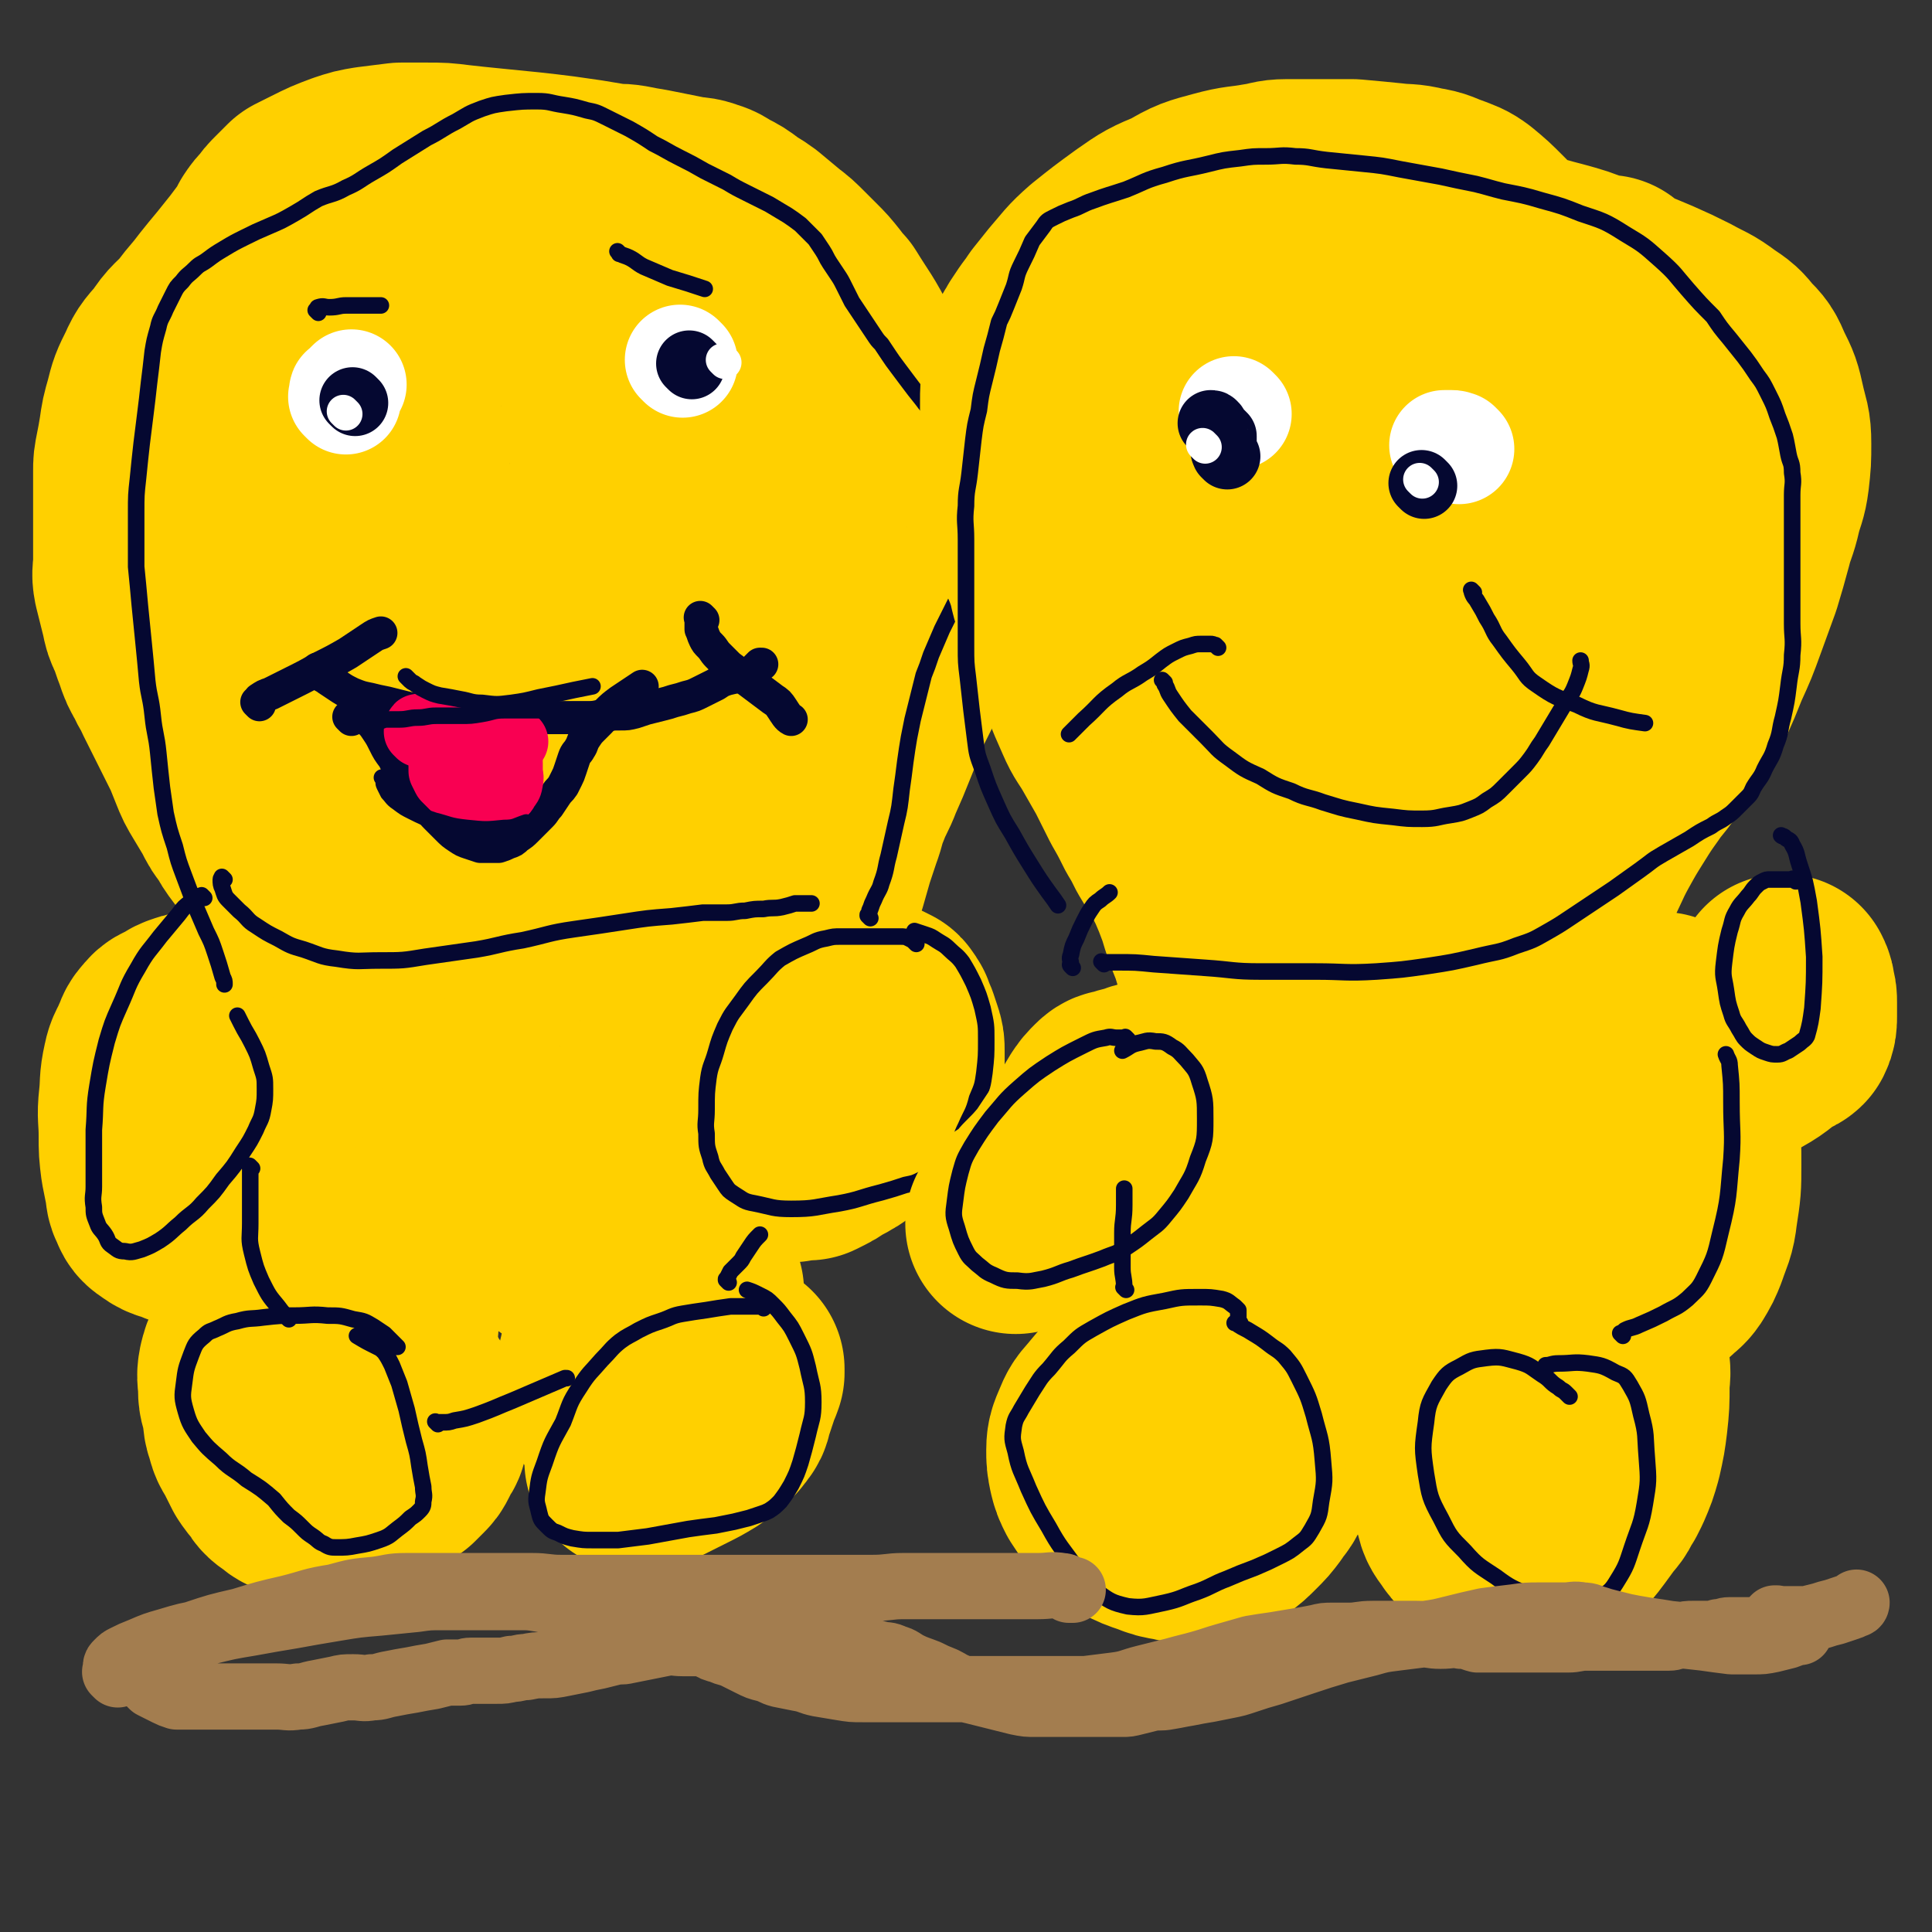 <svg viewBox='0 0 1050 1050' version='1.1' xmlns='http://www.w3.org/2000/svg' xmlns:xlink='http://www.w3.org/1999/xlink'><rect x="0" y="0" width="1050" height="1050" fill="#333333" stroke="none"/><g fill='none' stroke='#FFD000' stroke-width='120' stroke-linecap='round' stroke-linejoin='round'><path d='M173,722c-1,-1 -1,-1 -1,-1 -1,-1 0,0 0,0 0,0 0,0 0,0 0,0 0,0 0,0 -1,-1 0,0 0,0 0,0 0,0 0,0 0,0 0,0 0,0 -1,-1 -1,-2 -2,-2 -2,-1 -2,-1 -4,-1 -2,0 -2,0 -4,0 -3,0 -3,0 -6,1 -3,1 -3,1 -6,2 -2,1 -2,1 -4,3 -2,2 -2,2 -4,5 -2,3 -2,3 -4,7 -2,4 -2,4 -3,8 -1,5 0,5 0,11 0,5 1,5 2,10 1,6 0,6 2,11 1,5 2,5 4,9 2,4 2,4 4,8 2,3 2,3 4,5 2,3 2,4 5,6 3,2 3,3 7,4 5,2 5,2 10,2 5,1 5,0 10,0 4,0 4,0 8,-1 3,-1 3,0 7,-2 3,-1 3,-2 6,-4 3,-2 3,-2 6,-4 3,-2 3,-2 6,-4 2,-2 2,-2 4,-4 2,-2 2,-2 3,-4 1,-2 1,-2 2,-4 1,-2 2,-2 2,-5 1,-3 1,-4 0,-7 -1,-3 -1,-3 -3,-6 -2,-3 -2,-4 -5,-6 -4,-3 -4,-3 -9,-6 -4,-3 -4,-2 -9,-5 -4,-2 -4,-2 -8,-4 -3,-1 -3,-1 -6,-2 -3,0 -3,0 -6,0 -2,0 -3,0 -5,0 -2,0 -2,0 -4,1 -2,1 -2,1 -4,3 -2,3 -2,3 -4,6 -2,4 -2,4 -4,8 -1,1 -1,2 -1,3 '/><path d='M377,702c-1,-1 -1,-1 -1,-1 -1,-1 0,0 0,0 0,0 0,0 0,0 0,0 0,0 0,0 -1,-1 -1,0 -2,0 -2,0 -2,0 -4,0 -3,0 -3,0 -5,1 -3,1 -3,1 -6,2 -4,2 -4,2 -8,4 -3,2 -3,2 -6,5 -3,3 -3,3 -6,7 -3,5 -3,5 -5,10 -2,4 -2,4 -3,9 -1,4 -1,4 -1,8 0,4 0,4 1,7 1,3 1,3 2,6 2,3 2,3 4,6 2,3 2,2 4,5 2,2 1,2 3,4 2,1 2,1 4,2 3,1 3,1 6,1 5,0 5,0 9,-1 6,-2 6,-2 12,-4 4,-2 5,-2 8,-4 2,-2 2,-2 4,-4 1,-1 1,-2 2,-3 1,-1 1,-1 1,-2 0,-1 0,-1 0,-2 0,-2 1,-2 1,-3 0,-1 0,-1 0,-2 0,-1 0,-1 0,-2 -1,-1 -1,-1 -2,-2 -1,-1 -1,-1 -3,-2 -3,-1 -3,-1 -6,-1 -3,0 -3,0 -6,0 -2,0 -3,-1 -5,0 -2,1 -2,1 -4,3 -3,3 -3,3 -5,7 -3,5 -4,5 -6,11 -2,5 -2,6 -4,11 -1,4 -1,4 -3,8 -1,3 -1,2 -2,5 0,1 0,2 0,3 0,0 0,0 0,0 1,0 2,0 3,0 4,-1 4,-1 8,-3 6,-3 6,-3 12,-6 6,-3 6,-3 11,-6 4,-3 4,-3 7,-6 3,-2 3,-2 5,-5 2,-2 1,-3 2,-5 1,-3 1,-3 2,-6 1,-3 1,-3 2,-6 1,-3 1,-2 2,-5 0,-1 0,-1 0,-2 '/><path d='M211,720c-1,-1 -1,-1 -1,-1 -1,-1 0,0 0,0 0,0 0,0 0,0 -1,-1 -1,-1 -2,-2 -1,-1 -1,-1 -2,-2 -1,-1 -1,-1 -2,-2 -1,-2 -1,-2 -2,-5 -1,-4 -1,-4 -2,-8 -1,-5 -1,-5 -2,-10 -1,-5 0,-5 -1,-10 -1,-4 -1,-4 -2,-8 -1,-4 -1,-4 -1,-8 0,-4 0,-4 0,-8 -1,-4 -1,-4 -2,-8 -1,-5 -1,-5 -2,-10 0,-4 0,-5 0,-9 0,-4 0,-4 0,-8 0,-4 0,-4 0,-7 0,-4 0,-4 0,-7 0,-2 0,-2 0,-5 0,-2 0,-2 0,-4 0,-2 0,-2 0,-4 0,-2 0,-2 0,-3 0,-1 0,-1 0,-2 0,-1 0,-1 0,-2 0,-1 -1,-1 0,-2 2,-3 2,-4 6,-6 3,-2 3,-1 7,-3 6,-2 6,-2 12,-4 7,-3 7,-3 15,-6 10,-4 10,-4 19,-7 13,-4 13,-4 25,-8 11,-3 11,-2 21,-5 8,-2 8,-2 15,-3 4,-1 4,-1 9,-1 3,0 3,0 6,0 3,0 3,0 6,-1 3,-1 3,-1 6,-2 3,-1 3,-1 6,-1 1,0 1,0 3,0 1,0 1,0 2,0 0,0 0,0 1,0 0,0 0,0 0,0 1,0 1,0 2,0 1,0 1,0 2,0 1,0 1,0 2,1 2,1 2,1 3,3 2,2 2,2 4,5 4,7 4,7 8,14 1,3 2,3 2,6 1,3 1,4 0,7 -1,4 -1,4 -3,8 -3,7 -3,7 -6,13 -4,9 -5,8 -9,17 -4,8 -4,8 -8,17 -1,2 -1,2 -2,4 -2,4 -2,4 -4,8 -5,12 -5,13 -10,25 -1,3 -1,3 -2,6 -1,2 -1,2 -2,4 -1,1 -1,1 -2,2 -1,1 -1,1 -2,2 -1,0 -1,0 -2,0 -1,0 -1,0 -2,0 -1,0 -1,0 -2,0 -2,-1 -1,-1 -3,-2 -2,-1 -2,-1 -4,-2 -3,-1 -3,-1 -5,-3 -3,-2 -3,-2 -6,-4 -3,-2 -3,-2 -6,-4 -2,-2 -2,-2 -4,-4 -1,-2 -1,-1 -3,-3 -1,-1 -2,-1 -2,-2 -1,-1 -1,-2 0,-3 1,-3 2,-3 4,-5 6,-5 7,-4 14,-8 6,-4 6,-5 13,-8 7,-3 7,-3 13,-6 6,-3 6,-3 11,-5 5,-2 4,-3 9,-4 5,-2 5,-1 10,-2 7,-2 7,-2 13,-4 8,-2 8,-2 15,-4 8,-3 8,-3 15,-6 5,-2 5,-2 9,-4 6,-4 6,-3 12,-7 3,-2 3,-2 6,-4 3,-2 3,-3 6,-5 4,-3 4,-3 8,-6 5,-3 6,-3 10,-6 4,-3 4,-3 7,-6 3,-2 3,-2 5,-4 1,-1 1,-1 2,-2 0,-1 0,-1 0,-2 0,-1 0,-1 0,-2 0,-1 0,-1 0,-2 0,-1 0,-1 0,-2 0,0 0,0 0,0 1,0 1,0 2,0 2,0 2,0 4,0 2,0 2,0 4,0 2,1 2,1 4,2 1,1 1,2 2,3 1,3 1,3 2,5 1,3 1,3 2,6 1,3 1,3 1,6 0,4 0,4 0,7 -1,4 -1,4 -2,7 -1,3 -1,3 -3,6 -2,3 -2,3 -4,5 -2,2 -2,2 -4,4 -3,3 -3,3 -5,5 -3,3 -3,3 -6,5 -4,3 -3,4 -7,6 -3,2 -4,2 -7,4 -3,2 -3,2 -5,3 -2,1 -2,1 -4,2 -1,0 -1,0 -2,0 -1,0 -1,0 -2,0 -1,0 -1,0 -2,0 -1,0 -1,0 -2,0 0,0 0,0 0,0 -1,0 -1,0 -1,0 0,0 0,1 0,1 0,0 0,0 0,0 -1,0 -1,0 -2,0 -1,0 -1,0 -2,0 -1,0 -1,0 -2,0 '/><path d='M148,584c-1,-1 -1,-1 -1,-1 -1,-1 0,0 0,0 0,0 0,0 0,0 0,0 0,0 0,0 -1,-1 0,0 0,0 0,0 0,-1 0,-1 -1,-2 -1,-2 -2,-4 -1,-1 -1,-1 -1,-2 -3,-4 -2,-4 -5,-7 -2,-3 -2,-3 -5,-5 -4,-3 -4,-3 -8,-5 -4,-2 -4,-2 -8,-3 -4,-1 -4,-1 -8,-1 -4,0 -4,0 -7,1 -3,1 -3,1 -6,3 -3,2 -4,1 -6,4 -3,3 -2,3 -4,7 -2,5 -3,5 -4,10 -2,9 -1,9 -2,18 -1,9 0,9 0,19 0,8 0,8 1,16 1,5 1,5 2,10 1,4 0,5 2,8 1,3 1,3 4,5 4,3 5,2 10,4 1,1 1,1 3,1 '/><path d='M175,488c-1,-1 -1,-1 -1,-1 -1,-1 0,0 0,0 0,0 0,0 0,0 -1,0 -1,0 -2,-1 -1,-1 -1,-1 -3,-2 -1,-1 -1,-1 -3,-2 -1,-1 -2,-1 -3,-2 -2,-2 -2,-2 -4,-4 -3,-3 -3,-3 -5,-6 -3,-4 -3,-4 -6,-8 -3,-4 -3,-4 -6,-8 -3,-4 -3,-4 -5,-8 -4,-5 -4,-5 -7,-11 -3,-5 -3,-5 -6,-10 -3,-5 -3,-5 -5,-10 -2,-5 -2,-5 -4,-10 -2,-4 -2,-4 -4,-8 -2,-4 -2,-4 -4,-8 -2,-4 -2,-4 -4,-8 -2,-4 -2,-4 -4,-8 -2,-5 -3,-5 -5,-10 -3,-5 -3,-5 -5,-11 -2,-5 -2,-6 -4,-11 -2,-4 -2,-4 -3,-9 -1,-4 -1,-4 -2,-8 -1,-4 -1,-4 -2,-8 -1,-5 0,-5 0,-11 0,-7 0,-7 0,-14 0,-7 0,-7 0,-14 0,-5 0,-5 0,-10 0,-5 0,-5 0,-11 0,-4 0,-4 1,-9 1,-5 1,-5 2,-11 1,-7 1,-7 3,-14 2,-8 2,-8 6,-16 3,-7 4,-7 9,-13 5,-8 6,-7 12,-14 6,-8 6,-7 12,-15 4,-5 4,-5 9,-11 4,-5 4,-5 8,-10 3,-4 3,-4 6,-8 2,-3 2,-3 4,-7 2,-3 2,-3 5,-6 2,-3 2,-3 5,-6 3,-3 3,-3 6,-6 4,-2 4,-2 8,-4 8,-4 8,-4 16,-7 6,-2 6,-2 12,-3 8,-1 8,-1 16,-2 7,0 7,0 14,0 8,0 8,0 16,1 9,1 9,1 19,2 10,1 10,1 20,2 9,1 9,1 17,2 7,1 7,1 14,2 6,1 6,1 12,2 5,1 5,0 11,1 5,1 5,1 11,2 5,1 5,1 10,2 5,1 5,1 10,2 5,1 5,0 10,2 4,1 4,2 8,4 4,2 4,2 8,5 4,3 5,3 9,6 6,5 6,5 12,10 4,3 4,3 9,8 3,3 3,3 6,6 4,4 4,4 8,9 2,3 2,3 5,6 8,13 9,13 16,27 5,9 3,10 7,20 3,8 3,8 6,16 3,8 3,8 6,16 3,8 3,8 6,16 3,7 2,7 5,15 2,6 2,6 4,12 1,5 1,5 2,10 1,6 1,6 1,12 0,6 0,6 0,12 -1,7 0,7 -2,14 -1,7 -2,7 -4,13 -3,7 -3,6 -6,13 -4,8 -4,8 -8,16 -4,10 -4,10 -8,20 -4,10 -4,10 -8,19 -3,8 -4,8 -7,16 -3,7 -2,7 -5,15 -2,6 -2,6 -4,12 -2,7 -2,7 -4,14 -3,7 -3,7 -6,13 -2,6 -1,6 -4,12 -2,6 -3,5 -6,10 -3,4 -2,5 -5,8 -3,3 -3,3 -6,6 -3,3 -2,3 -5,5 -2,1 -2,1 -4,2 -2,1 -2,1 -4,1 -1,0 -1,0 -3,0 -1,0 -1,0 -2,0 -1,-1 -1,-1 -2,-2 -1,-1 -1,-1 -2,-2 -1,-2 -1,-2 -2,-5 -1,-4 -2,-4 -2,-9 -1,-8 -1,-8 0,-15 1,-9 1,-9 3,-18 2,-10 2,-10 5,-19 4,-13 5,-13 10,-25 6,-14 6,-14 12,-27 6,-13 6,-12 11,-25 5,-13 5,-13 8,-27 2,-10 2,-10 3,-20 1,-7 1,-7 0,-14 0,-4 -1,-4 -2,-7 -1,-3 -1,-3 -2,-5 -1,-1 -1,-1 -2,-2 -1,-1 -1,-1 -2,-1 -2,0 -3,-1 -5,1 -6,5 -6,6 -11,13 -10,14 -10,14 -20,28 -13,17 -13,17 -26,34 -17,21 -17,21 -34,42 -13,16 -13,16 -26,32 -8,10 -8,10 -16,19 -5,5 -5,5 -10,10 -2,2 -3,2 -5,4 -1,1 -1,1 -2,1 -1,0 -1,0 -2,0 -1,0 -1,0 -1,-1 1,-4 1,-4 3,-8 5,-10 6,-10 12,-20 9,-15 9,-15 19,-30 10,-13 10,-13 21,-26 7,-9 7,-8 14,-17 8,-9 9,-9 16,-18 7,-9 7,-9 12,-18 6,-8 6,-8 11,-18 4,-6 4,-7 7,-13 3,-5 3,-5 5,-9 1,-2 1,-3 1,-5 0,-1 0,-1 0,-2 -1,-1 -1,-1 -2,-1 -3,0 -3,0 -6,1 -10,4 -10,4 -18,10 -16,12 -16,12 -31,25 -19,16 -19,16 -37,33 -17,16 -16,16 -32,33 -11,11 -10,12 -21,23 -5,6 -6,6 -11,11 -3,3 -3,3 -5,5 -1,1 -1,1 -2,1 -1,0 -1,0 -1,0 0,0 0,-1 0,-1 1,-5 1,-5 2,-10 5,-13 4,-14 10,-27 8,-20 8,-20 17,-39 9,-17 10,-17 20,-34 6,-11 6,-11 12,-22 5,-7 5,-7 9,-15 3,-5 4,-5 6,-10 2,-4 1,-4 2,-7 0,-2 1,-2 0,-3 -1,-1 -2,-2 -4,-1 -8,2 -9,2 -16,6 -12,6 -11,7 -22,14 -13,9 -13,8 -25,18 -14,11 -13,12 -26,24 -10,10 -10,10 -21,20 -7,6 -7,6 -13,12 -4,3 -3,4 -7,6 -2,1 -2,1 -4,1 -1,0 -1,0 -2,0 -1,-1 -1,-1 -2,-2 -1,-2 -1,-2 -1,-4 0,-8 -1,-8 1,-16 3,-11 3,-11 7,-22 4,-10 4,-10 8,-21 5,-10 5,-9 10,-19 4,-9 4,-10 8,-19 3,-5 3,-5 6,-11 2,-4 2,-4 4,-8 2,-3 2,-3 3,-6 1,-3 1,-3 2,-5 1,-2 1,-2 1,-3 0,-1 1,-2 0,-2 -1,-1 -2,-1 -4,0 -6,2 -7,2 -12,5 -10,6 -10,6 -20,12 -10,8 -10,8 -20,16 -9,7 -9,8 -17,14 -6,4 -5,4 -11,8 -3,2 -3,2 -6,3 -2,1 -2,1 -3,1 -1,0 -1,0 -1,-1 1,-4 2,-4 4,-7 6,-10 6,-10 13,-19 7,-10 7,-10 15,-21 6,-10 6,-10 13,-20 6,-9 6,-10 12,-19 8,-9 7,-9 16,-18 8,-8 9,-8 19,-16 8,-6 8,-5 17,-10 5,-3 5,-3 10,-6 4,-2 4,-2 7,-3 2,-1 3,0 5,0 2,0 2,-1 4,0 2,0 2,1 3,2 2,1 2,2 4,3 3,2 3,2 6,4 4,3 4,3 8,6 5,3 5,3 10,6 6,3 6,3 11,6 6,3 5,3 11,6 6,3 6,3 12,6 8,3 8,3 16,6 8,3 8,3 16,5 7,2 7,2 13,4 5,1 5,1 9,2 2,1 2,1 5,1 1,0 1,0 3,0 1,0 1,0 2,0 1,0 1,0 1,-1 0,-1 0,-1 0,-2 0,-1 0,-1 0,-2 0,-1 0,-1 0,-2 0,-1 0,-1 0,-2 0,0 0,0 0,-1 0,0 0,0 0,-1 0,-1 0,-1 0,-2 0,-1 0,-1 0,-1 '/></g>
<g fill='none' stroke='#050831' stroke-width='18' stroke-linecap='round' stroke-linejoin='round'><path d='M174,365c-1,-1 -1,-1 -1,-1 -1,-1 0,0 0,0 0,0 0,0 0,0 0,0 0,0 0,0 -1,-1 0,0 0,0 0,0 0,0 0,0 0,0 0,0 0,0 -1,-1 0,0 0,0 0,0 0,0 0,0 0,0 0,0 0,0 -1,-1 0,0 0,0 0,0 0,1 0,1 1,1 1,1 2,2 1,1 2,1 3,2 3,2 3,2 6,4 3,2 3,2 7,4 5,2 5,2 10,3 4,1 4,1 9,2 4,1 4,1 8,2 4,1 4,1 8,2 4,1 4,1 8,2 4,1 4,2 8,2 5,1 5,0 10,0 4,0 4,0 8,0 1,0 1,0 2,0 5,0 5,0 10,0 4,0 4,0 7,0 5,0 5,0 9,0 4,0 4,0 8,0 4,0 4,0 8,0 4,0 4,0 8,0 4,0 4,0 8,0 5,0 5,-1 9,-1 4,-1 4,-1 8,-1 4,0 4,0 8,-1 3,-1 3,-1 6,-2 4,-1 4,-1 8,-2 4,-1 4,-1 7,-2 4,-1 4,-1 7,-2 4,-1 4,-1 8,-3 4,-2 4,-2 8,-4 3,-2 3,-2 6,-3 4,-1 5,-1 9,-2 3,-1 3,-1 5,-2 1,-1 1,-1 2,-2 1,-1 1,-1 2,-2 0,0 0,0 0,0 1,0 1,0 1,0 '/><path d='M191,391c-1,-1 -1,-1 -1,-1 -1,-1 0,0 0,0 0,0 0,0 0,0 1,-1 1,-1 2,-2 1,0 1,0 2,0 1,0 1,0 2,0 1,1 1,1 2,2 1,1 2,1 3,2 2,2 2,2 4,5 2,3 2,3 4,7 2,4 2,4 5,8 2,4 2,5 5,8 3,5 3,5 6,9 3,4 3,4 6,8 3,3 3,4 6,7 3,3 3,3 6,6 3,3 3,3 6,5 3,2 3,2 6,3 3,1 3,1 6,2 3,0 3,0 5,0 3,0 3,0 5,0 3,-1 3,-1 5,-2 3,-1 3,-1 5,-3 3,-2 3,-2 5,-4 2,-2 2,-2 4,-4 2,-2 2,-2 4,-4 2,-2 2,-3 4,-5 2,-3 2,-3 4,-6 2,-3 2,-2 4,-5 1,-2 1,-2 2,-4 1,-2 1,-2 2,-5 1,-3 1,-3 2,-6 1,-3 2,-3 3,-5 2,-3 1,-3 3,-6 2,-3 2,-3 4,-5 2,-2 2,-2 4,-4 2,-2 2,-3 4,-5 3,-3 3,-3 7,-6 6,-4 6,-4 12,-8 '/><path d='M382,337c-1,-1 -1,-1 -1,-1 -1,-1 0,0 0,0 0,0 0,0 0,0 0,1 0,1 0,2 0,2 0,2 0,4 1,2 1,3 2,5 1,2 1,2 3,4 2,2 2,3 4,5 3,3 3,3 6,6 4,3 4,3 8,6 8,6 8,6 16,12 3,2 3,2 5,5 2,3 3,5 5,6 '/><path d='M141,383c-1,-1 -1,-1 -1,-1 -1,-1 0,0 0,0 0,0 0,0 0,0 0,0 0,0 0,0 -1,-1 0,0 0,0 1,-1 0,-1 1,-2 3,-2 3,-2 6,-3 6,-3 6,-3 12,-6 8,-4 8,-4 15,-8 8,-4 8,-4 15,-8 6,-4 6,-4 12,-8 3,-2 3,-2 6,-3 '/></g>
<g fill='none' stroke='#F90052' stroke-width='36' stroke-linecap='round' stroke-linejoin='round'><path d='M280,403c-1,-1 -1,-1 -1,-1 -1,-1 0,0 0,0 0,0 0,0 0,0 0,0 0,0 0,0 -1,-1 0,0 0,0 0,0 0,0 0,0 0,0 0,0 0,0 -1,-1 -1,0 -2,0 -1,1 -2,1 -3,2 -2,2 -2,2 -4,4 -2,2 -2,2 -4,5 -2,3 -1,3 -3,6 -1,2 -1,2 -2,4 -2,3 -2,2 -4,5 0,1 0,1 -1,1 0,0 0,0 0,0 0,0 0,0 -1,0 0,0 0,0 -1,0 -1,0 -1,0 -2,0 -1,0 -1,0 -2,0 -1,0 -1,0 -2,0 -1,-1 -1,-1 -2,-2 -1,-1 -1,-1 -2,-2 -1,-1 -1,-1 -2,-2 -1,-2 -1,-2 -2,-4 0,-2 0,-2 0,-4 0,-2 0,-2 0,-4 0,-1 0,-2 0,-3 0,-1 1,-1 1,-2 '/><path d='M228,399c-1,-1 -1,-1 -1,-1 -1,-1 0,0 0,0 0,0 0,0 0,0 0,-1 0,-1 0,-2 0,-1 0,-1 1,-1 1,0 1,0 2,0 1,0 1,0 2,0 2,0 2,0 3,0 2,1 2,1 4,2 2,1 3,0 5,2 2,1 2,2 4,4 2,2 2,2 4,3 1,1 2,1 3,2 2,2 2,2 3,4 1,1 0,1 1,2 '/><path d='M276,410c-1,-1 -1,-1 -1,-1 -1,-1 0,0 0,0 0,0 0,0 0,0 0,0 0,0 0,0 -1,-1 0,0 0,0 0,0 0,0 0,0 1,1 1,1 1,2 1,2 1,2 1,4 0,2 0,2 0,4 0,3 1,3 0,6 0,2 -1,2 -2,4 -1,2 -2,2 -3,4 '/></g>
<g fill='none' stroke='#050831' stroke-width='9' stroke-linecap='round' stroke-linejoin='round'><path d='M222,369c-1,-1 -1,-1 -1,-1 -1,-1 0,0 0,0 0,0 0,0 0,0 0,0 0,0 0,0 -1,-1 0,0 0,0 0,0 0,0 0,0 1,1 1,1 2,2 1,1 2,1 3,2 3,2 3,2 5,3 4,2 4,2 8,3 6,1 6,1 11,2 6,1 6,2 12,2 8,1 8,1 16,0 7,-1 7,-1 15,-3 10,-2 10,-2 19,-4 5,-1 5,-1 10,-2 '/><path d='M209,424c-1,-1 -1,-1 -1,-1 -1,-1 0,0 0,0 0,0 0,0 0,0 0,0 0,0 0,0 -1,-1 0,0 0,0 0,0 0,0 0,0 1,2 0,2 1,4 1,2 1,2 2,4 2,2 2,3 5,5 4,3 4,3 8,5 6,3 6,3 12,5 8,2 8,3 18,4 10,1 10,1 20,0 6,0 6,-1 12,-3 0,0 0,0 0,0 '/><path d='M204,393c-1,-1 -1,-1 -1,-1 -1,-1 0,0 0,0 0,0 0,0 0,0 0,0 0,0 0,0 -1,-1 0,0 0,0 0,0 0,0 0,0 1,0 1,0 2,0 3,0 3,-1 5,-1 3,0 3,0 7,0 5,0 5,-1 10,-1 5,0 5,-1 10,-1 6,0 6,0 13,0 6,0 6,0 12,-1 6,-1 6,-2 12,-2 6,0 6,0 13,0 8,0 8,0 16,0 4,0 4,0 8,0 '/></g>
<g fill='none' stroke='#FFFFFF' stroke-width='60' stroke-linecap='round' stroke-linejoin='round'><path d='M188,217c-1,-1 -1,-1 -1,-1 -1,-1 0,0 0,0 0,0 0,0 0,0 0,0 0,0 0,0 -1,-1 0,0 0,0 0,0 0,-1 0,-1 0,-1 0,-1 0,-2 0,-1 1,0 1,-1 1,0 0,0 1,-1 1,-1 1,-1 2,-2 '/><path d='M371,197c-1,-1 -1,-1 -1,-1 -1,-1 0,0 0,0 0,0 0,0 0,0 0,0 0,0 0,0 -1,-1 0,0 0,0 0,0 0,0 0,0 0,0 0,0 0,0 -1,-1 0,0 0,0 0,0 0,0 0,0 0,0 0,0 0,0 -1,-1 0,0 0,0 '/></g>
<g fill='none' stroke='#050831' stroke-width='36' stroke-linecap='round' stroke-linejoin='round'><path d='M193,219c-1,-1 -1,-1 -1,-1 -1,-1 0,0 0,0 0,0 0,0 0,0 0,0 0,0 0,0 -1,-1 0,0 0,0 0,0 0,0 0,0 0,0 0,0 0,0 -1,-1 0,0 0,0 '/><path d='M376,199c-1,-1 -1,-1 -1,-1 -1,-1 0,0 0,0 0,0 0,0 0,0 0,0 0,0 0,0 -1,-1 0,0 0,0 0,0 0,0 0,0 0,0 0,0 0,0 -1,-1 0,0 0,0 '/></g>
<g fill='none' stroke='#FFFFFF' stroke-width='18' stroke-linecap='round' stroke-linejoin='round'><path d='M394,197c-1,-1 -1,-1 -1,-1 -1,-1 0,0 0,0 0,0 0,0 0,0 0,0 0,0 0,0 -1,-1 0,0 0,0 0,0 0,0 0,0 0,0 0,0 0,0 -1,-1 0,0 0,0 '/><path d='M188,225c-1,-1 -1,-1 -1,-1 -1,-1 0,0 0,0 0,0 0,0 0,0 0,0 0,0 0,0 -1,-1 0,0 0,0 0,0 0,0 0,0 0,0 0,0 0,0 -1,-1 0,0 0,0 '/></g>
<g fill='none' stroke='#050831' stroke-width='9' stroke-linecap='round' stroke-linejoin='round'><path d='M173,170c-1,-1 -1,-1 -1,-1 -1,-1 0,0 0,0 0,0 0,0 0,0 0,0 0,0 0,0 -1,-1 0,0 0,0 0,0 0,0 0,0 0,0 0,0 0,0 -1,-1 0,0 0,0 0,0 0,0 0,0 0,0 0,0 0,0 -1,-1 0,0 0,0 1,-1 0,-2 1,-2 3,-1 3,0 6,0 5,0 5,-1 9,-1 7,0 7,0 14,0 2,0 2,0 5,0 '/><path d='M337,138c-1,-1 -1,-1 -1,-1 -1,-1 0,0 0,0 0,0 0,0 0,0 0,0 0,0 0,0 -1,-1 0,0 0,0 1,1 0,1 1,1 2,1 3,1 5,2 4,2 4,3 8,5 7,3 7,3 14,6 10,3 10,3 19,6 '/><path d='M498,513c-1,-1 -1,-1 -1,-1 -1,-1 0,0 0,0 0,0 0,0 0,0 0,0 0,0 0,0 -1,-1 0,0 0,0 -1,-1 -1,-1 -3,-2 -2,-1 -2,-1 -5,-1 -4,0 -4,0 -8,0 -8,0 -8,0 -16,0 -4,0 -4,0 -8,0 -4,0 -4,0 -8,1 -6,1 -6,2 -11,4 -7,3 -7,3 -14,7 -5,4 -5,5 -10,10 -6,6 -6,6 -11,13 -5,7 -5,6 -9,14 -3,7 -3,7 -5,14 -2,7 -3,7 -4,14 -1,8 -1,8 -1,17 0,7 -1,7 0,13 0,7 0,7 2,13 1,5 2,5 4,9 2,3 2,3 4,6 2,3 2,3 5,5 5,3 5,4 11,5 10,2 10,3 20,3 13,0 13,-1 26,-3 11,-2 11,-3 23,-6 7,-2 7,-2 13,-4 5,-1 5,-1 9,-3 3,-2 3,-2 6,-4 3,-2 3,-2 6,-5 3,-4 3,-4 6,-8 4,-6 3,-6 6,-12 3,-7 4,-7 6,-15 3,-7 3,-7 4,-14 1,-9 1,-9 1,-18 0,-8 0,-8 -2,-17 -2,-7 -2,-7 -5,-14 -3,-6 -3,-6 -6,-11 -3,-4 -4,-4 -7,-7 -3,-3 -4,-3 -7,-5 -3,-2 -3,-2 -6,-3 -3,-1 -3,-1 -6,-2 '/><path d='M415,711c-1,-1 -1,-1 -1,-1 -1,-1 0,0 0,0 0,0 0,0 0,0 -2,0 -2,0 -3,0 -3,0 -3,0 -5,0 -4,0 -5,0 -9,0 -7,1 -7,1 -13,2 -7,1 -7,1 -13,2 -6,1 -6,2 -12,4 -6,2 -6,2 -12,5 -5,3 -6,3 -10,6 -5,4 -5,5 -10,10 -6,7 -7,7 -12,15 -6,9 -5,9 -9,19 -6,11 -6,10 -10,22 -3,8 -3,8 -4,16 -1,6 0,6 1,11 1,4 1,4 4,7 3,3 3,3 6,4 4,2 4,2 8,3 6,1 6,1 11,1 7,0 7,0 14,0 8,-1 8,-1 16,-2 11,-2 11,-2 22,-4 7,-1 7,-1 15,-2 5,-1 5,-1 10,-2 4,-1 4,-1 8,-2 3,-1 3,-1 6,-2 3,-1 3,-1 5,-2 3,-2 3,-2 6,-5 3,-4 3,-4 6,-9 3,-6 3,-6 5,-12 2,-7 2,-7 4,-15 2,-9 3,-9 3,-18 0,-9 -1,-9 -3,-19 -2,-8 -2,-8 -6,-16 -3,-6 -3,-6 -7,-11 -3,-4 -3,-4 -6,-7 -3,-3 -3,-3 -7,-5 -4,-2 -4,-2 -7,-3 '/><path d='M216,732c-1,-1 -1,-1 -1,-1 -1,-1 0,0 0,0 0,0 0,0 0,0 -1,-1 -1,-1 -2,-2 -1,-1 -1,-1 -2,-2 -1,-1 -1,-1 -2,-2 -3,-2 -3,-2 -6,-4 -5,-3 -5,-3 -11,-4 -7,-2 -7,-2 -14,-2 -9,-1 -9,0 -18,0 -8,0 -8,0 -17,1 -7,1 -7,0 -14,2 -6,1 -6,2 -11,4 -4,2 -4,1 -7,4 -5,4 -5,5 -7,10 -3,8 -3,8 -4,16 -1,7 -1,8 1,15 2,7 3,8 7,14 5,6 5,6 12,12 6,6 7,5 14,11 8,5 8,5 15,11 4,5 4,5 8,9 4,3 4,3 7,6 3,3 3,3 6,5 3,2 3,3 6,4 3,2 4,2 7,2 5,0 6,0 11,-1 6,-1 6,-1 12,-3 6,-2 6,-3 10,-6 4,-3 4,-3 7,-6 3,-2 3,-2 5,-4 2,-2 2,-3 2,-5 1,-4 0,-4 0,-8 -1,-5 -1,-5 -2,-11 -1,-7 -1,-7 -3,-14 -2,-8 -2,-8 -4,-17 -2,-7 -2,-7 -4,-14 -2,-5 -2,-5 -4,-10 -2,-4 -2,-4 -4,-7 -2,-2 -2,-2 -4,-3 -6,-3 -6,-3 -11,-6 '/><path d='M111,488c-1,-1 -1,-1 -1,-1 -1,-1 0,0 0,0 0,0 0,0 0,0 -1,0 -1,0 -2,0 -2,1 -2,1 -4,3 -4,3 -4,3 -7,7 -5,6 -5,6 -10,12 -6,8 -7,8 -12,17 -6,10 -5,10 -10,21 -4,9 -4,9 -7,19 -3,12 -3,12 -5,24 -2,12 -1,12 -2,24 0,9 0,9 0,18 0,6 0,6 0,13 0,5 -1,5 0,11 0,4 0,4 2,9 1,3 2,3 4,6 2,3 1,4 4,6 3,2 3,3 7,3 4,1 5,0 9,-1 5,-2 5,-2 10,-5 6,-4 6,-5 11,-9 6,-6 7,-5 12,-11 6,-6 6,-6 11,-13 6,-7 6,-7 11,-15 4,-6 4,-6 7,-12 2,-5 3,-5 4,-11 1,-5 1,-6 1,-11 0,-6 0,-6 -2,-12 -2,-7 -2,-7 -5,-13 -3,-6 -3,-5 -6,-11 -1,-2 -1,-2 -2,-4 '/><path d='M122,478c-1,-1 -1,-1 -1,-1 -1,-1 0,0 0,0 0,0 0,0 0,0 0,0 -1,0 -1,1 0,2 0,3 1,5 1,3 1,4 3,6 3,3 3,3 6,6 5,4 4,5 9,8 6,4 6,4 12,7 7,4 7,4 14,6 9,3 9,4 18,5 12,2 12,1 23,1 13,0 13,0 25,-2 14,-2 14,-2 28,-4 12,-2 12,-3 25,-5 14,-3 14,-4 28,-6 14,-2 14,-2 27,-4 13,-2 13,-2 26,-3 9,-1 9,-1 17,-2 7,0 7,0 13,0 5,0 5,-1 10,-1 5,-1 5,-1 10,-1 5,-1 5,0 10,-1 4,-1 4,-1 7,-2 3,0 3,0 5,0 2,0 2,0 3,0 1,0 1,0 1,0 '/><path d='M473,499c-1,-1 -1,-1 -1,-1 -1,-1 0,0 0,0 0,0 0,0 0,0 0,0 0,0 0,0 -1,-1 0,-1 0,-1 1,-1 0,-2 1,-3 1,-3 1,-3 2,-5 2,-5 3,-5 4,-9 3,-8 2,-8 4,-15 2,-9 2,-9 4,-18 2,-8 2,-9 3,-18 1,-7 1,-7 2,-15 1,-7 1,-7 2,-13 1,-5 1,-5 2,-10 1,-4 1,-4 2,-8 1,-4 1,-4 2,-8 1,-4 1,-4 2,-8 2,-5 2,-5 4,-11 3,-7 3,-7 6,-14 3,-6 3,-6 6,-12 3,-6 3,-6 6,-12 2,-5 2,-5 4,-10 2,-5 2,-5 3,-9 1,-4 1,-4 2,-8 1,-5 1,-5 1,-10 0,-4 0,-4 0,-8 -1,-4 -1,-4 -2,-8 -1,-4 -1,-4 -3,-8 -2,-4 -2,-4 -4,-8 -2,-4 -2,-5 -4,-8 -3,-5 -3,-4 -6,-8 -4,-4 -4,-4 -7,-8 -4,-4 -4,-4 -7,-8 -4,-5 -4,-5 -7,-9 -3,-4 -3,-4 -6,-8 -3,-4 -3,-4 -5,-7 -2,-3 -2,-3 -4,-6 -2,-2 -2,-2 -4,-5 -2,-3 -2,-3 -4,-6 -2,-3 -2,-3 -4,-6 -2,-3 -2,-3 -4,-6 -2,-4 -2,-4 -4,-8 -2,-4 -2,-4 -4,-7 -2,-3 -2,-3 -4,-6 -2,-3 -2,-4 -4,-7 -2,-3 -2,-3 -4,-6 -2,-2 -2,-2 -4,-4 -2,-2 -2,-2 -4,-4 -4,-3 -4,-3 -7,-5 -5,-3 -5,-3 -10,-6 -6,-3 -6,-3 -12,-6 -6,-3 -6,-3 -11,-6 -6,-3 -6,-3 -12,-6 -7,-4 -7,-4 -13,-7 -8,-4 -7,-4 -15,-8 -6,-4 -6,-4 -13,-8 -6,-3 -6,-3 -12,-6 -6,-3 -6,-3 -11,-4 -7,-2 -7,-2 -13,-3 -7,-1 -7,-2 -14,-2 -8,0 -8,0 -17,1 -7,1 -7,1 -13,3 -8,3 -7,3 -14,7 -8,4 -8,5 -16,9 -8,5 -8,5 -16,10 -7,5 -7,5 -14,9 -7,4 -7,5 -14,8 -7,4 -8,3 -15,6 -7,4 -6,4 -13,8 -7,4 -7,4 -14,7 -7,3 -7,3 -13,6 -6,3 -6,3 -11,6 -5,3 -5,3 -9,6 -4,3 -4,2 -7,5 -4,4 -4,3 -7,7 -3,3 -3,3 -5,7 -2,4 -2,4 -4,8 -2,5 -3,5 -4,10 -2,7 -2,7 -3,13 -1,9 -1,9 -2,17 -1,9 -1,9 -2,17 -1,8 -1,8 -2,16 -1,9 -1,9 -2,19 -1,9 -1,9 -1,19 0,7 0,7 0,14 0,8 0,8 0,15 1,10 1,10 2,21 1,10 1,10 2,20 1,10 1,10 2,21 1,9 2,9 3,19 1,10 2,10 3,20 1,10 1,10 2,19 1,7 1,7 2,14 2,9 2,9 5,18 2,8 2,8 5,16 3,8 3,8 6,16 3,7 3,7 6,14 3,6 3,6 5,12 2,6 2,6 4,13 1,2 1,2 1,4 '/><path d='M137,635c-1,-1 -1,-1 -1,-1 -1,-1 0,0 0,0 0,0 0,0 0,0 0,1 0,1 0,2 0,3 0,3 0,5 0,5 0,5 0,10 0,7 0,7 0,14 0,8 -1,8 1,16 2,8 2,8 5,15 4,8 4,8 9,14 3,4 3,4 6,7 '/><path d='M238,774c-1,-1 -1,-1 -1,-1 -1,-1 0,0 0,0 0,0 0,0 0,0 0,0 0,0 0,0 -1,-1 0,0 0,0 1,0 2,0 3,0 4,0 4,0 7,-1 6,-1 6,-1 12,-3 11,-4 10,-4 20,-8 14,-6 14,-6 28,-12 1,0 1,0 1,0 '/><path d='M396,697c-1,-1 -1,-1 -1,-1 -1,-1 0,0 0,0 0,0 0,0 0,0 0,0 0,0 0,0 -1,-1 0,-1 0,-1 1,-2 1,-2 2,-4 2,-2 2,-2 4,-4 2,-2 2,-2 3,-4 2,-3 2,-3 4,-6 2,-3 2,-3 5,-6 0,0 0,0 0,0 '/></g>
<g fill='none' stroke='#FFD000' stroke-width='120' stroke-linecap='round' stroke-linejoin='round'><path d='M702,736c-1,-1 -1,-1 -1,-1 -1,-1 0,0 0,0 0,0 0,0 0,0 -1,-1 -1,-1 -1,-1 -1,-1 -1,-1 -2,-2 -2,-2 -2,-2 -4,-3 -3,-2 -3,-2 -6,-3 -4,-1 -4,-2 -8,-2 -6,0 -6,0 -12,1 -9,2 -9,2 -17,6 -9,5 -9,5 -17,11 -9,6 -9,6 -17,14 -6,5 -6,5 -11,11 -4,5 -5,5 -7,10 -2,5 -3,6 -3,11 0,5 0,5 1,10 1,4 1,4 3,8 2,3 2,3 4,6 2,3 2,3 5,6 3,3 3,4 7,6 6,3 6,3 12,5 5,2 5,2 11,3 4,1 4,1 9,1 4,0 4,0 8,-1 5,-1 5,-1 9,-4 4,-3 4,-3 8,-7 4,-4 4,-4 7,-8 3,-5 4,-4 6,-10 2,-7 2,-7 3,-15 1,-9 1,-9 0,-18 -1,-5 -2,-6 -5,-11 -2,-4 -2,-4 -6,-7 -3,-3 -3,-2 -7,-4 -4,-2 -4,-2 -8,-3 -4,-1 -4,-1 -7,-1 -3,0 -3,0 -6,0 -3,1 -3,0 -6,2 -4,2 -3,3 -6,5 -2,2 -2,2 -4,4 '/><path d='M842,761c-1,-1 -1,-1 -1,-1 -1,-1 0,0 0,0 0,0 0,-1 -1,-1 -2,-1 -2,-1 -4,-1 -3,0 -3,0 -5,0 -4,0 -4,0 -7,1 -5,1 -5,1 -9,3 -5,2 -5,2 -9,5 -3,2 -4,2 -6,5 -3,4 -3,4 -5,9 -2,6 -3,6 -3,12 -1,7 0,7 1,14 1,6 1,6 3,11 1,5 1,5 4,9 2,3 2,3 5,6 3,3 3,4 7,6 4,3 5,3 9,4 5,2 5,2 9,2 4,0 5,2 8,-1 14,-12 14,-13 25,-28 4,-4 3,-5 6,-9 1,-2 1,-2 2,-4 3,-7 3,-7 5,-14 2,-9 2,-9 3,-17 1,-9 1,-10 1,-19 0,-5 1,-6 0,-11 0,-4 -1,-4 -2,-7 -1,-1 -1,-1 -2,-2 -1,-1 -1,-1 -2,-2 -1,0 -1,0 -2,0 -1,0 -1,0 -2,0 -1,0 -1,0 -2,0 '/><path d='M715,694c-1,-1 -1,-1 -1,-1 -1,-1 0,0 0,0 0,0 0,0 0,0 1,1 1,0 2,1 6,4 6,4 13,7 10,5 10,6 22,9 14,5 14,5 28,7 15,2 15,2 30,2 13,0 13,0 25,-1 9,-1 9,-2 17,-4 8,-2 8,-2 16,-4 7,-3 7,-3 13,-6 6,-3 7,-3 12,-6 5,-3 5,-3 9,-6 3,-3 4,-3 6,-6 3,-5 3,-5 5,-10 3,-9 4,-9 5,-18 2,-13 2,-13 2,-25 0,-11 0,-12 -1,-23 -1,-9 -2,-9 -4,-19 -2,-6 -2,-6 -4,-11 -2,-4 -2,-4 -3,-8 -1,-3 -1,-3 -2,-6 -1,-2 -1,-2 -2,-4 -1,-1 -1,-1 -1,-2 0,-1 0,-1 0,-2 0,-1 -1,-2 0,-2 1,-1 1,0 2,0 3,1 3,1 5,2 4,2 4,2 8,3 4,2 4,2 8,3 4,1 4,2 8,2 4,1 4,0 8,0 4,0 5,0 8,-1 4,-1 4,-2 7,-4 3,-2 3,-3 6,-5 2,-2 3,-2 4,-4 1,-2 1,-2 2,-4 1,-2 1,-2 1,-4 0,-2 0,-2 0,-3 0,-1 0,-1 0,-2 0,-1 0,-1 0,-2 0,-1 0,-1 0,-2 0,0 0,0 0,0 1,2 1,2 1,4 1,3 1,3 1,6 0,4 0,4 0,7 0,3 0,4 -1,6 -1,1 -2,1 -3,1 -9,6 -8,7 -17,12 -18,9 -19,9 -38,17 -19,8 -19,8 -39,15 -13,4 -13,5 -26,8 -7,2 -7,2 -14,3 -2,0 -2,0 -4,0 -6,-1 -6,-1 -11,-3 -6,-2 -6,-2 -11,-5 -6,-3 -6,-4 -12,-6 -7,-3 -7,-3 -13,-4 -7,-2 -7,-1 -13,-2 -4,0 -4,0 -9,0 -3,0 -3,0 -6,0 -3,0 -3,0 -6,0 -3,0 -3,0 -6,0 -3,0 -3,0 -6,0 -4,0 -4,0 -8,0 -4,0 -4,0 -8,0 -5,0 -5,0 -10,0 -5,0 -5,-1 -11,-1 -7,0 -7,0 -14,0 -7,0 -7,0 -14,0 -8,0 -8,0 -16,0 -8,0 -8,0 -16,0 -7,0 -7,-1 -14,0 -4,0 -4,1 -8,2 -4,1 -4,1 -7,2 -3,1 -3,0 -5,2 -3,3 -3,3 -5,6 -5,8 -4,9 -9,16 -6,9 -6,9 -12,18 -6,7 -6,7 -12,13 -4,5 -4,5 -8,8 -2,2 -3,2 -5,4 -1,1 -1,0 -2,1 0,0 0,0 0,0 4,-1 4,-1 9,-3 9,-4 9,-4 19,-8 8,-4 8,-4 17,-7 6,-3 6,-3 12,-6 6,-3 6,-3 11,-5 5,-2 5,-2 10,-4 6,-2 6,-2 12,-4 6,-2 6,-2 12,-4 6,-2 6,-2 12,-4 5,-1 5,-1 10,-2 4,-1 4,-1 8,-2 3,-1 3,-2 5,-3 1,-1 2,-1 3,-2 1,-1 1,-1 2,-2 1,-1 1,-1 1,-2 0,-2 0,-2 0,-4 0,-4 1,-4 0,-7 -1,-6 -1,-6 -3,-11 -3,-8 -3,-8 -6,-16 -3,-9 -3,-9 -7,-17 -4,-10 -4,-10 -8,-20 -5,-10 -5,-10 -8,-20 -4,-10 -4,-10 -7,-20 -3,-8 -3,-8 -6,-15 -3,-6 -3,-6 -6,-11 -3,-5 -3,-5 -6,-10 -3,-6 -3,-6 -6,-11 -4,-8 -4,-8 -8,-15 -4,-8 -4,-8 -8,-16 -4,-7 -4,-7 -8,-14 -4,-7 -5,-7 -8,-14 -4,-9 -4,-9 -8,-19 -3,-9 -3,-9 -6,-18 -3,-10 -3,-10 -6,-20 -1,-2 -1,-2 -2,-4 -3,-8 -2,-9 -5,-17 -2,-6 -3,-6 -4,-12 -3,-11 -3,-11 -5,-22 -2,-9 -2,-9 -3,-19 -1,-8 -1,-8 -1,-17 0,-9 0,-9 0,-19 0,-7 0,-7 1,-15 1,-6 0,-6 2,-11 1,-4 2,-4 4,-8 2,-3 2,-3 4,-6 3,-4 3,-4 5,-7 4,-5 4,-5 8,-10 7,-8 7,-9 15,-16 10,-8 10,-8 21,-16 10,-7 10,-7 22,-12 10,-6 11,-6 22,-9 11,-3 11,-2 22,-4 7,-1 7,-2 13,-2 6,0 6,0 11,0 5,0 5,0 9,0 8,0 8,0 16,0 11,1 11,1 21,2 8,1 8,0 16,2 7,1 7,2 13,4 5,2 6,2 10,5 6,5 6,5 12,11 6,6 6,6 12,13 6,7 6,6 12,14 7,6 7,6 12,13 6,8 6,7 11,15 6,9 5,9 10,18 4,6 4,6 8,12 3,6 3,6 6,11 3,5 3,5 6,9 3,5 3,5 6,10 3,5 3,5 5,10 2,5 2,6 3,11 1,7 1,7 1,13 -1,8 -1,8 -3,16 -3,12 -4,12 -8,23 -4,11 -4,11 -9,22 -6,13 -6,12 -12,25 -6,12 -5,12 -11,24 -5,11 -5,11 -11,21 -8,15 -8,15 -16,30 -7,12 -7,12 -14,24 -5,12 -5,12 -10,23 -4,9 -4,9 -7,19 -2,8 -3,8 -4,16 -1,6 -1,7 -1,13 0,4 1,4 2,8 1,2 0,3 2,4 2,2 3,2 6,1 7,-3 7,-3 12,-8 8,-7 8,-8 14,-16 8,-11 8,-11 14,-22 6,-11 6,-11 11,-23 6,-11 5,-11 11,-22 5,-9 5,-9 10,-17 5,-8 5,-8 10,-15 4,-6 5,-6 9,-12 4,-5 4,-5 8,-10 4,-5 4,-5 7,-10 3,-7 4,-7 7,-14 4,-9 4,-9 8,-19 5,-11 5,-11 9,-22 4,-11 4,-11 8,-22 3,-10 3,-10 6,-21 2,-8 3,-8 5,-17 2,-8 3,-8 4,-16 1,-9 1,-9 1,-18 0,-9 -1,-9 -3,-18 -2,-9 -2,-9 -6,-17 -3,-7 -3,-7 -8,-12 -4,-5 -4,-5 -10,-9 -8,-6 -8,-5 -17,-10 -8,-4 -8,-4 -17,-8 -7,-3 -7,-3 -15,-6 -8,-3 -8,-4 -16,-7 -10,-4 -10,-4 -21,-7 -12,-3 -12,-4 -24,-5 -13,-1 -14,0 -27,1 -12,1 -13,1 -25,3 -9,2 -9,2 -18,5 -7,2 -7,2 -13,5 -6,2 -6,2 -12,5 -8,4 -9,3 -17,8 -12,7 -12,8 -23,17 -12,10 -12,10 -23,22 -8,9 -9,9 -16,19 -5,7 -5,7 -8,14 -2,6 -2,7 -2,13 0,5 1,6 3,10 3,6 3,7 8,10 12,6 13,7 27,9 26,3 27,2 53,0 25,-2 25,-4 50,-9 19,-4 19,-4 38,-10 12,-3 12,-3 23,-8 6,-2 6,-2 11,-6 2,-1 3,-2 3,-4 0,-2 0,-3 -2,-4 -5,-3 -5,-3 -11,-4 -11,-1 -11,-1 -22,1 -11,2 -12,1 -22,6 -10,5 -10,6 -19,13 -11,9 -11,9 -21,19 -13,13 -13,13 -24,26 -11,12 -11,13 -20,26 -10,13 -10,12 -18,26 -5,9 -5,9 -8,19 -2,7 -2,7 -1,14 1,4 1,5 5,7 8,4 9,5 18,4 14,-1 15,-3 29,-9 16,-7 16,-7 31,-17 12,-8 12,-9 22,-20 10,-11 10,-11 18,-23 8,-12 7,-13 14,-26 5,-9 4,-10 8,-19 3,-7 3,-7 6,-13 1,-1 1,-3 2,-3 1,1 2,3 2,6 0,13 1,14 -4,25 -9,23 -9,24 -23,45 -17,25 -19,24 -39,48 -22,25 -23,24 -44,50 -14,17 -15,17 -27,36 -5,9 -5,10 -7,19 -1,4 -1,6 1,8 3,3 4,4 8,4 11,0 12,2 21,-2 14,-5 14,-6 25,-15 17,-15 18,-15 32,-33 19,-23 18,-24 34,-50 15,-26 14,-26 26,-53 9,-19 8,-20 16,-39 6,-16 6,-16 12,-32 5,-12 5,-12 9,-24 4,-10 3,-10 7,-19 3,-8 3,-8 6,-15 3,-7 3,-7 5,-14 2,-7 3,-7 4,-13 1,-4 1,-5 1,-9 0,-4 0,-4 -1,-7 -1,-3 -1,-3 -3,-5 -2,-2 -2,-2 -4,-4 -3,-3 -3,-3 -6,-6 -3,-3 -3,-3 -5,-5 -4,-4 -4,-4 -7,-7 -1,-1 -2,-2 -3,-3 '/></g>
<g fill='none' stroke='#050831' stroke-width='9' stroke-linecap='round' stroke-linejoin='round'><path d='M674,719c-1,-1 -1,-1 -1,-1 -1,-1 0,0 0,0 0,0 0,0 0,0 0,-1 0,-1 0,-2 0,-1 0,-1 0,-2 0,-1 0,-1 0,-2 -1,-1 -1,-1 -2,-2 -3,-2 -3,-3 -7,-4 -6,-1 -6,-1 -12,-1 -10,0 -10,0 -19,2 -11,2 -11,2 -21,6 -9,4 -9,4 -18,9 -7,4 -7,4 -13,10 -6,5 -5,5 -11,12 -5,5 -5,6 -9,12 -3,5 -3,5 -6,10 -2,4 -3,4 -4,9 -1,7 -1,7 1,14 2,10 3,10 7,20 5,11 5,11 11,21 6,11 7,11 14,21 6,7 5,9 12,14 7,5 8,6 17,8 9,1 10,0 20,-2 9,-2 9,-3 18,-6 8,-3 8,-4 16,-7 7,-3 7,-3 15,-6 7,-3 7,-3 13,-6 6,-3 6,-3 11,-7 4,-3 4,-3 7,-8 4,-7 4,-7 5,-15 2,-11 2,-11 1,-22 -1,-13 -2,-13 -5,-25 -3,-10 -3,-10 -8,-20 -3,-6 -3,-6 -8,-12 -4,-4 -4,-3 -9,-7 -4,-3 -4,-3 -9,-6 -3,-2 -4,-2 -7,-4 -1,-1 -1,-1 -2,-1 '/><path d='M853,759c-1,-1 -1,-1 -1,-1 -1,-1 -1,-1 -1,-1 -2,-2 -2,-1 -4,-3 -5,-3 -4,-4 -9,-7 -6,-4 -6,-5 -13,-7 -8,-2 -9,-3 -17,-2 -8,1 -8,1 -15,5 -6,3 -7,4 -11,10 -5,9 -6,10 -7,20 -2,14 -2,14 0,28 2,12 2,13 8,24 5,10 5,10 13,18 7,8 8,8 17,14 8,6 9,6 18,10 6,3 6,3 14,5 6,1 6,2 13,1 6,-1 7,-1 12,-5 5,-3 6,-4 9,-9 5,-8 5,-9 8,-18 4,-12 5,-12 7,-24 2,-12 2,-12 1,-25 -1,-12 0,-12 -3,-23 -2,-9 -2,-9 -6,-16 -3,-5 -3,-5 -8,-7 -7,-4 -8,-4 -15,-5 -8,-1 -8,0 -16,0 -4,0 -4,1 -7,1 '/><path d='M613,565c-1,-1 -1,-1 -1,-1 -1,-1 0,0 0,0 0,0 0,0 0,0 0,0 0,0 0,0 -1,-1 0,0 0,0 -2,0 -3,0 -5,0 -3,0 -3,-1 -6,0 -6,1 -6,1 -12,4 -10,5 -10,5 -18,10 -9,6 -9,6 -17,13 -8,7 -8,8 -15,16 -6,8 -6,8 -11,16 -4,7 -4,7 -6,14 -2,8 -2,8 -3,16 -1,7 -1,8 1,14 2,7 2,7 5,13 2,4 3,4 6,7 4,3 4,4 9,6 6,3 7,3 13,3 7,1 8,0 14,-1 8,-2 8,-3 15,-5 8,-3 9,-3 17,-6 7,-3 7,-2 13,-6 6,-4 6,-4 11,-8 5,-4 6,-4 10,-9 5,-6 5,-6 9,-12 5,-9 6,-9 9,-19 4,-10 4,-11 4,-22 0,-10 0,-11 -3,-20 -2,-7 -3,-7 -7,-12 -4,-4 -4,-5 -8,-7 -4,-3 -5,-3 -9,-3 -5,-1 -5,0 -10,1 -4,1 -4,2 -8,4 '/><path d='M976,479c-1,-1 -1,-1 -1,-1 -1,-1 -1,0 -1,0 -2,0 -2,0 -4,0 -2,0 -2,0 -4,0 -2,0 -2,0 -4,0 -2,0 -2,0 -4,1 -2,1 -2,1 -4,3 -2,2 -2,3 -4,5 -3,4 -4,4 -6,8 -3,5 -2,5 -4,11 -2,8 -2,9 -3,17 -1,8 0,8 1,15 1,7 1,7 3,13 1,4 2,4 4,8 2,3 2,4 4,6 2,2 2,2 5,4 3,2 3,2 6,3 3,1 3,1 6,1 3,0 3,-1 6,-2 3,-2 3,-2 6,-4 2,-2 3,-2 4,-4 2,-7 2,-8 3,-15 1,-14 1,-14 1,-28 -1,-15 -1,-15 -3,-30 -2,-11 -2,-11 -5,-20 -2,-6 -1,-6 -4,-11 -1,-3 -2,-2 -4,-4 -1,-1 -1,0 -2,-1 '/><path d='M882,726c-1,-1 -1,-1 -1,-1 -1,-1 0,0 0,0 0,0 0,0 0,0 0,0 0,0 0,0 -1,-1 0,0 0,0 1,-1 1,-1 2,-2 4,-2 4,-1 8,-3 7,-3 7,-3 13,-6 7,-4 7,-3 13,-8 5,-5 6,-5 9,-11 6,-12 6,-12 9,-25 5,-20 4,-20 6,-40 1,-15 0,-15 0,-31 0,-10 0,-10 -1,-20 0,-3 -1,-3 -2,-6 '/><path d='M612,701c-1,-1 -1,-1 -1,-1 -1,-1 0,0 0,0 0,0 0,0 0,0 0,-6 -1,-6 -1,-11 0,-9 0,-9 0,-19 0,-7 1,-7 1,-15 0,-5 0,-5 0,-9 '/><path d='M583,526c-1,-1 -1,-1 -1,-1 -1,-1 0,-1 0,-1 0,-2 -1,-3 0,-5 1,-5 1,-5 3,-9 2,-5 2,-5 4,-9 2,-4 2,-4 4,-7 2,-3 2,-3 5,-5 2,-2 3,-2 5,-4 0,0 0,0 0,0 '/><path d='M600,524c-1,-1 -1,-1 -1,-1 -1,-1 0,0 0,0 0,0 0,0 0,0 0,0 0,0 0,0 -1,-1 0,0 0,0 0,0 0,0 0,0 4,0 4,0 8,0 10,0 10,0 20,1 14,1 14,1 28,2 15,1 15,2 30,2 15,0 15,0 30,0 16,0 16,1 33,0 14,-1 14,-1 28,-3 13,-2 13,-2 26,-5 12,-3 12,-2 22,-6 9,-3 9,-3 16,-7 7,-4 7,-4 13,-8 6,-4 6,-4 12,-8 6,-4 6,-4 12,-8 7,-5 7,-5 14,-10 7,-5 6,-5 13,-9 7,-4 7,-4 14,-8 6,-4 6,-4 12,-7 4,-3 4,-2 8,-5 3,-2 3,-2 6,-5 3,-3 3,-3 6,-6 2,-2 2,-3 3,-5 3,-5 4,-5 6,-10 3,-6 4,-6 6,-13 3,-7 2,-8 4,-15 2,-9 2,-9 3,-17 1,-9 2,-9 2,-17 1,-9 0,-9 0,-17 0,-6 0,-6 0,-13 0,-6 0,-6 0,-12 0,-7 0,-7 0,-14 0,-8 0,-8 0,-16 0,-7 0,-7 0,-15 0,-6 1,-6 0,-12 0,-6 -1,-5 -2,-10 -1,-5 -1,-6 -2,-10 -2,-6 -2,-6 -4,-11 -2,-6 -2,-6 -5,-12 -3,-6 -3,-6 -6,-10 -4,-6 -4,-6 -7,-10 -4,-5 -4,-5 -8,-10 -5,-6 -5,-6 -9,-12 -7,-7 -7,-7 -14,-15 -7,-8 -6,-8 -15,-16 -9,-8 -9,-8 -19,-14 -11,-7 -12,-7 -24,-11 -10,-4 -10,-4 -21,-7 -10,-3 -11,-3 -21,-5 -8,-2 -7,-2 -15,-4 -10,-2 -10,-2 -19,-4 -11,-2 -11,-2 -22,-4 -10,-2 -10,-2 -20,-3 -10,-1 -10,-1 -20,-2 -9,-1 -9,-2 -17,-2 -8,-1 -8,0 -16,0 -7,0 -7,0 -14,1 -9,1 -9,1 -17,3 -12,3 -12,2 -24,6 -11,3 -11,4 -21,8 -9,3 -10,3 -18,6 -6,2 -6,3 -12,5 -5,2 -5,2 -9,4 -4,2 -4,2 -6,5 -3,4 -3,4 -6,8 -3,7 -3,7 -6,13 -3,6 -2,6 -4,12 -2,5 -2,5 -4,10 -2,5 -2,5 -4,9 -2,8 -2,8 -4,15 -2,9 -2,9 -4,17 -2,8 -2,8 -3,16 -2,8 -2,8 -3,16 -1,9 -1,9 -2,18 -1,9 -2,9 -2,18 -1,9 0,9 0,18 0,10 0,10 0,20 0,9 0,9 0,19 0,10 0,10 0,19 0,9 0,9 1,17 1,9 1,9 2,18 1,8 1,8 2,16 1,8 1,8 4,16 3,9 3,9 7,18 4,9 4,9 9,17 5,9 5,9 10,17 5,8 5,8 10,15 3,4 3,4 5,7 '/><path d='M633,371c-1,-1 -1,-1 -1,-1 -1,-1 0,0 0,0 0,0 0,0 0,0 0,0 0,0 0,0 -1,-1 0,0 0,0 1,1 1,1 1,2 2,3 1,3 3,6 4,6 4,6 8,11 6,6 6,6 12,12 6,6 5,6 12,11 8,6 8,6 17,10 8,5 8,5 17,8 8,4 9,3 17,6 10,3 9,3 19,5 9,2 9,2 19,3 8,1 8,1 16,1 8,0 8,-1 15,-2 6,-1 6,-1 11,-3 5,-2 5,-2 9,-5 5,-3 5,-3 9,-7 4,-4 4,-4 8,-8 4,-4 4,-4 7,-8 3,-4 3,-5 6,-9 3,-5 3,-5 6,-10 3,-5 3,-5 6,-10 3,-5 4,-5 6,-10 2,-5 2,-5 3,-9 1,-3 0,-3 0,-5 '/><path d='M801,322c-1,-1 -1,-1 -1,-1 -1,-1 0,0 0,0 0,0 0,1 0,1 1,3 2,3 3,5 3,5 3,5 5,9 4,6 3,7 7,12 5,7 5,7 10,13 5,6 4,7 10,11 10,7 11,7 22,11 10,5 11,4 22,7 7,2 8,2 15,3 '/><path d='M662,352c-1,-1 -1,-1 -1,-1 -1,-1 0,0 0,0 0,0 0,0 0,0 0,0 0,0 0,0 -2,-1 -2,-1 -3,-1 -3,0 -3,0 -5,0 -3,0 -3,0 -6,1 -4,1 -4,1 -8,3 -4,2 -4,2 -8,5 -5,4 -5,4 -10,7 -7,5 -8,4 -14,9 -10,7 -9,8 -18,16 -4,4 -4,4 -8,8 '/></g>
<g fill='none' stroke='#FFFFFF' stroke-width='60' stroke-linecap='round' stroke-linejoin='round'><path d='M672,225c-1,-1 -1,-1 -1,-1 -1,-1 0,0 0,0 0,0 0,0 0,0 0,0 0,0 0,0 -1,-1 0,0 0,0 0,0 0,0 0,0 0,0 0,0 0,0 '/><path d='M793,244c-1,-1 -1,-1 -1,-1 -1,-1 0,0 0,0 0,0 0,0 0,0 0,0 0,0 0,0 -2,-1 -2,-1 -3,-1 -2,0 -2,0 -4,0 0,0 0,0 0,0 '/></g>
<g fill='none' stroke='#050831' stroke-width='36' stroke-linecap='round' stroke-linejoin='round'><path d='M667,248c-1,-1 -1,-1 -1,-1 -1,-1 0,0 0,0 0,0 0,0 0,0 0,-1 -1,-1 -1,-2 0,-2 0,-2 0,-4 0,-1 0,-1 0,-2 0,-1 0,-1 0,-2 -1,-1 -1,-1 -2,-2 -1,-1 -1,-1 -2,-2 -1,-1 0,-1 -1,-2 -1,-1 -1,-1 -2,-1 '/><path d='M774,264c-1,-1 -1,-1 -1,-1 -1,-1 0,0 0,0 0,0 0,0 0,0 0,0 0,0 0,0 -1,-1 0,0 0,0 0,0 0,0 0,0 '/></g>
<g fill='none' stroke='#FFFFFF' stroke-width='18' stroke-linecap='round' stroke-linejoin='round'><path d='M655,243c-1,-1 -1,-1 -1,-1 -1,-1 0,0 0,0 0,0 0,0 0,0 0,0 0,0 0,0 -1,-1 0,0 0,0 '/><path d='M773,262c-1,-1 -1,-1 -1,-1 -1,-1 0,0 0,0 0,0 0,0 0,0 0,0 0,0 0,0 -1,-1 0,0 0,0 0,0 0,0 0,0 '/></g>
<g fill='none' stroke='#A37D4F' stroke-width='36' stroke-linecap='round' stroke-linejoin='round'><path d='M64,910c-1,-1 -1,-1 -1,-1 -1,-1 0,0 0,0 0,0 0,0 0,0 0,0 0,0 0,0 -1,-1 0,0 0,0 0,-1 0,-2 0,-3 0,-1 0,-1 1,-2 2,-2 2,-2 4,-3 4,-2 4,-2 9,-4 7,-3 7,-3 14,-5 10,-3 10,-3 21,-5 12,-3 12,-3 24,-5 11,-2 11,-2 23,-4 11,-2 11,-2 23,-4 12,-2 12,-2 24,-3 10,-1 10,-1 20,-2 7,-1 7,-1 15,-1 6,0 6,0 13,0 7,0 7,0 14,0 7,0 7,0 14,0 6,0 6,0 12,1 5,1 5,1 11,2 5,1 5,1 11,2 6,1 6,1 11,2 7,1 7,1 13,2 5,1 5,1 10,2 4,1 4,1 9,2 3,1 4,1 7,2 3,1 3,1 6,3 3,2 3,2 6,4 3,2 3,2 7,4 3,2 3,2 7,3 4,2 4,1 8,3 4,2 4,2 8,4 4,2 4,2 8,3 4,1 4,2 8,3 5,1 5,1 10,2 6,1 6,2 11,3 6,1 6,1 12,2 6,1 6,1 12,1 5,0 5,0 10,0 5,0 5,0 10,0 5,0 5,0 10,0 4,0 4,0 9,0 4,0 4,0 8,0 6,0 6,0 11,0 5,0 5,0 10,0 5,0 5,0 11,0 5,0 5,0 11,0 5,0 5,0 10,0 5,0 5,0 11,0 5,0 5,0 10,0 8,-1 8,-1 16,-2 8,-1 8,-2 16,-4 8,-2 8,-2 16,-4 7,-2 8,-2 15,-4 7,-2 6,-2 13,-4 7,-2 7,-2 14,-4 6,-1 6,-1 13,-2 6,-1 6,-1 12,-2 6,-1 6,-1 11,-2 4,-1 4,-1 8,-1 5,0 5,0 9,0 6,0 6,-1 13,-1 6,0 6,0 12,0 6,0 6,0 12,0 7,0 7,1 13,1 6,0 6,-1 11,0 5,0 5,1 9,2 4,0 4,0 8,0 4,0 4,0 8,0 6,0 6,0 11,0 6,0 6,0 12,0 5,0 5,0 10,0 5,0 5,-1 10,-1 6,0 6,0 11,0 5,0 5,0 10,0 5,0 5,0 10,0 4,0 4,0 7,0 4,0 4,0 7,0 3,0 3,-1 6,-1 4,-1 4,-1 7,-1 4,0 4,0 7,0 4,0 4,0 7,-1 3,0 3,-1 6,-1 3,0 3,0 6,0 3,0 3,0 6,0 3,0 3,0 6,0 2,0 2,0 4,0 2,0 2,0 4,0 2,0 2,0 4,0 2,0 2,0 3,0 1,0 1,1 2,1 1,0 1,0 2,0 1,0 1,0 1,0 0,0 0,0 0,0 0,0 0,0 0,0 -1,-1 0,0 0,0 0,0 0,0 0,0 0,0 0,0 0,0 -1,-1 -1,0 -2,0 -3,1 -2,1 -5,2 -4,1 -4,1 -8,2 -5,1 -5,1 -10,1 -6,0 -6,0 -12,0 -8,-1 -8,-1 -15,-2 -9,-1 -9,-1 -19,-2 -6,-1 -6,-1 -13,-2 -6,-1 -6,-1 -11,-2 -4,-1 -4,-1 -8,-2 -4,-1 -4,-1 -7,-2 -4,-1 -4,-2 -8,-2 -5,-1 -5,0 -10,0 -7,0 -7,0 -13,0 -7,0 -7,0 -14,1 -8,1 -9,1 -16,2 -9,2 -9,2 -17,4 -8,2 -8,2 -15,3 -8,1 -8,1 -16,2 -8,1 -8,1 -15,3 -8,2 -8,2 -16,4 -10,3 -10,3 -19,6 -9,3 -9,3 -18,6 -7,2 -7,2 -13,4 -6,2 -6,2 -11,3 -5,1 -5,1 -10,2 -6,1 -6,1 -11,2 -6,1 -5,1 -11,2 -5,1 -5,0 -10,1 -4,1 -4,1 -8,2 -4,1 -4,1 -7,1 -3,0 -3,0 -6,0 -3,0 -3,0 -6,0 -3,0 -3,0 -6,0 -3,0 -3,0 -6,0 -3,0 -3,0 -6,0 -4,0 -4,0 -8,0 -5,0 -5,0 -9,0 -5,0 -5,0 -10,-1 -4,-1 -4,-1 -8,-2 -4,-1 -4,-1 -8,-2 -4,-1 -4,-1 -8,-2 -4,-1 -5,-1 -8,-2 -5,-2 -4,-2 -8,-4 -5,-2 -5,-2 -9,-4 -5,-2 -6,-2 -10,-4 -4,-2 -4,-3 -8,-4 -4,-2 -4,-1 -8,-2 -4,-1 -4,-1 -7,-2 -3,-1 -3,-1 -6,-1 -3,0 -3,0 -6,0 -3,0 -3,0 -6,0 -3,0 -3,0 -6,0 -3,0 -3,0 -6,0 -3,0 -3,0 -6,0 -3,0 -3,0 -6,0 -4,0 -4,0 -8,0 -4,0 -4,0 -8,0 -4,0 -4,0 -8,0 -4,0 -4,1 -8,0 -4,-1 -4,-1 -8,-2 -5,-1 -5,-1 -9,-1 -5,0 -5,0 -9,0 -5,0 -5,-1 -10,0 -5,1 -5,1 -10,2 -5,1 -5,1 -10,2 -4,1 -4,0 -8,1 -4,1 -4,1 -8,2 -5,1 -5,1 -9,2 -5,1 -5,1 -10,2 -5,1 -5,1 -10,1 -5,0 -5,0 -10,1 -4,0 -4,1 -8,1 -4,1 -4,1 -8,1 -4,0 -4,0 -8,0 -3,0 -3,0 -6,0 -3,0 -3,1 -6,1 -4,0 -4,0 -7,0 -4,1 -4,1 -8,2 -6,1 -6,1 -11,2 -6,1 -6,1 -11,2 -6,1 -6,2 -11,2 -5,1 -5,0 -10,0 -5,0 -5,0 -9,1 -5,1 -5,1 -10,2 -6,1 -6,2 -11,2 -6,1 -6,0 -12,0 -6,0 -6,0 -11,0 -5,0 -5,0 -9,0 -4,0 -4,0 -8,0 -4,0 -4,0 -7,0 -3,0 -3,0 -6,0 -2,0 -2,0 -4,0 -2,0 -2,0 -4,0 -3,0 -3,0 -5,0 -3,-1 -3,-1 -5,-2 -2,-1 -2,-1 -4,-2 -2,-1 -2,-1 -4,-2 -1,-1 -1,-1 -2,-2 -1,-1 -1,-1 -2,-2 -1,-1 -1,-1 -2,-2 -1,-1 -1,-1 -2,-2 -1,-1 -1,-1 -2,-2 -1,-1 -1,-1 -1,-2 0,-1 0,-1 0,-1 0,-1 0,-1 0,-1 0,-1 -1,-1 0,-2 1,-1 2,-1 4,-2 5,-2 5,-2 10,-4 10,-3 10,-3 20,-6 12,-4 12,-4 25,-7 13,-4 13,-4 26,-7 12,-3 12,-4 25,-6 11,-3 11,-3 22,-4 8,-1 8,-2 17,-2 6,0 6,0 11,0 6,0 6,0 12,0 7,0 7,0 14,0 7,0 7,0 15,0 8,0 8,0 16,0 8,0 8,1 16,1 7,0 7,0 15,0 9,0 9,0 18,0 8,0 8,0 16,0 8,0 8,0 16,0 7,0 7,0 14,0 9,0 9,0 18,0 8,0 8,0 17,0 6,0 6,0 13,0 6,0 6,0 12,0 7,0 7,0 13,0 9,0 9,0 17,0 9,0 9,-1 17,-1 8,0 8,0 16,0 7,0 7,0 13,0 4,0 4,0 8,0 3,0 3,0 6,0 3,0 3,0 6,0 3,0 3,0 6,0 3,0 3,0 6,0 3,0 3,0 6,0 3,0 3,0 6,0 7,0 7,-1 13,0 2,0 2,1 4,2 1,0 1,0 2,0 '/><path d='M966,881c-1,-1 -1,-1 -1,-1 -1,-1 0,0 0,0 0,0 0,0 0,0 0,0 -1,0 0,0 0,-1 1,0 3,0 3,0 3,0 6,0 4,0 4,0 8,0 4,-1 4,-1 8,-2 3,-1 3,-1 7,-2 3,-1 3,-1 6,-2 3,-1 3,-1 5,-2 1,0 1,-1 1,-1 '/></g>
</svg>